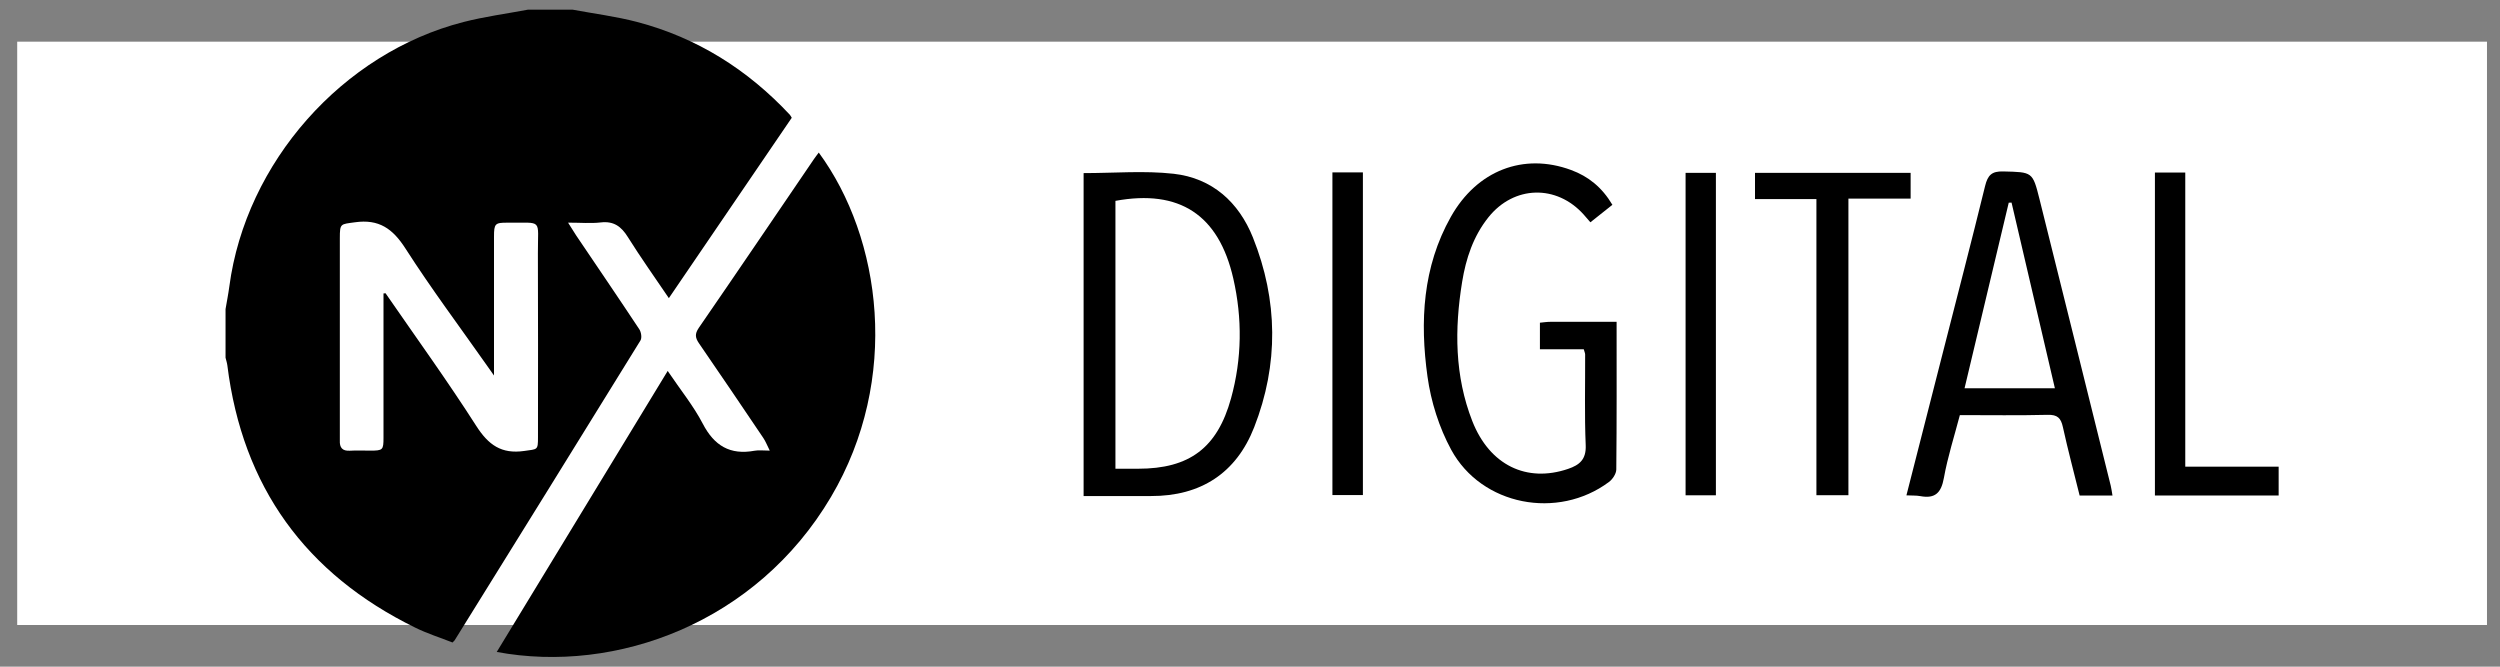 <svg width="120" height="32" viewBox="0 0 120 32" fill="none" xmlns="http://www.w3.org/2000/svg">
<rect x="0" y="0" width="120" height="32" fill="#808080" stroke="none"/>
<rect width="118.549" height="28" transform="translate(0.826 2)" fill="white"/>
<path d="M27.485 0.464C28.517 0.657 29.566 0.788 30.581 1.054C33.46 1.811 35.886 3.34 37.912 5.508C37.944 5.542 37.963 5.588 38.004 5.653C36.05 8.521 34.093 11.393 32.105 14.311C31.425 13.306 30.75 12.358 30.134 11.374C29.817 10.867 29.458 10.604 28.834 10.677C28.362 10.732 27.878 10.687 27.267 10.687C27.451 10.979 27.548 11.139 27.652 11.295C28.666 12.797 29.688 14.295 30.688 15.807C30.778 15.943 30.819 16.217 30.743 16.341C27.779 21.147 24.799 25.942 21.82 30.739C21.812 30.752 21.798 30.762 21.722 30.84C21.148 30.613 20.518 30.415 19.932 30.127C14.665 27.545 11.638 23.36 10.913 17.539C10.897 17.413 10.855 17.291 10.826 17.169C10.826 16.391 10.826 15.615 10.826 14.837C10.887 14.475 10.96 14.114 11.008 13.749C11.798 7.8 16.436 2.544 22.25 1.056C23.265 0.796 24.311 0.658 25.341 0.464C26.055 0.464 26.771 0.464 27.485 0.464ZM18.409 14.085C18.441 14.082 18.474 14.079 18.506 14.076C19.966 16.193 21.476 18.28 22.861 20.445C23.444 21.356 24.068 21.804 25.163 21.646C25.803 21.553 25.823 21.622 25.823 20.986C25.823 18.042 25.832 15.098 25.819 12.155C25.811 10.467 26.086 10.706 24.361 10.689C23.759 10.684 23.712 10.738 23.712 11.365C23.711 13.388 23.712 15.409 23.712 17.432C23.712 17.587 23.712 17.742 23.712 18.025C23.559 17.808 23.48 17.697 23.402 17.585C22.081 15.705 20.702 13.862 19.463 11.93C18.851 10.974 18.186 10.505 17.034 10.67C16.345 10.768 16.312 10.709 16.312 11.437C16.312 14.591 16.312 17.745 16.312 20.9C16.312 20.981 16.316 21.061 16.312 21.142C16.296 21.481 16.429 21.657 16.797 21.634C17.12 21.614 17.446 21.63 17.77 21.63C18.379 21.629 18.408 21.603 18.408 21.006C18.409 18.855 18.408 16.703 18.408 14.552C18.408 14.397 18.408 14.241 18.408 14.086L18.409 14.085Z" fill="black"/>
<path d="M23.843 31.294C26.567 26.816 29.278 22.36 32.049 17.805C32.674 18.73 33.291 19.487 33.732 20.336C34.283 21.395 35.042 21.852 36.22 21.635C36.421 21.598 36.634 21.63 36.949 21.63C36.822 21.379 36.753 21.192 36.644 21.03C35.621 19.514 34.598 17.998 33.56 16.492C33.373 16.221 33.338 16.035 33.543 15.736C35.398 13.044 37.23 10.337 39.071 7.634C39.142 7.53 39.221 7.431 39.301 7.323C42.316 11.43 43.236 18.188 39.886 23.855C36.318 29.893 29.57 32.361 23.844 31.294H23.843Z" fill="black"/>
<path d="M109.375 23.784H103.436V8.282H104.893V22.4H109.375V23.784Z" fill="black"/>
<path d="M52.015 8.309C53.485 8.309 54.926 8.183 56.336 8.341C58.186 8.549 59.463 9.706 60.141 11.401C61.346 14.415 61.382 17.489 60.2 20.509C59.341 22.706 57.639 23.818 55.242 23.81C54.182 23.806 53.123 23.81 52.013 23.81V8.312L52.015 8.309ZM53.541 22.499C53.946 22.499 54.288 22.499 54.629 22.499C57.096 22.499 58.433 21.499 59.091 19.117C59.616 17.214 59.635 15.283 59.199 13.372C58.499 10.303 56.611 9.078 53.541 9.641V22.499Z" fill="black"/>
<path d="M77.597 15.447C77.597 17.885 77.606 20.211 77.582 22.537C77.579 22.741 77.404 23.006 77.229 23.135C74.774 24.965 71.115 24.27 69.657 21.587C69.077 20.519 68.685 19.278 68.519 18.072C68.152 15.438 68.287 12.816 69.638 10.413C70.892 8.18 73.13 7.319 75.409 8.159C76.234 8.463 76.889 8.981 77.395 9.831C77.054 10.102 76.713 10.373 76.339 10.67C76.274 10.595 76.148 10.445 76.017 10.299C74.712 8.845 72.669 8.899 71.444 10.43C70.718 11.338 70.365 12.407 70.182 13.533C69.814 15.795 69.823 18.045 70.669 20.209C71.5 22.33 73.281 23.184 75.27 22.506C75.821 22.319 76.142 22.049 76.114 21.372C76.053 19.922 76.092 18.468 76.087 17.016C76.087 16.95 76.053 16.887 76.02 16.764H73.916V15.49C74.094 15.473 74.249 15.448 74.406 15.448C75.442 15.444 76.478 15.447 77.599 15.447H77.597Z" fill="black"/>
<path d="M101.398 23.784H99.822C99.55 22.684 99.26 21.598 99.019 20.501C98.925 20.067 98.76 19.9 98.289 19.912C96.903 19.947 95.516 19.925 94.073 19.925C93.808 20.939 93.489 21.926 93.307 22.94C93.179 23.649 92.893 23.948 92.176 23.814C91.978 23.777 91.771 23.791 91.508 23.777C92.096 21.473 92.671 19.221 93.246 16.968C93.929 14.289 94.627 11.613 95.285 8.926C95.412 8.412 95.6 8.213 96.156 8.229C97.552 8.266 97.565 8.233 97.896 9.559C99.041 14.141 100.177 18.728 101.315 23.313C101.348 23.445 101.363 23.582 101.399 23.785L101.398 23.784ZM96.555 9.726C96.51 9.726 96.464 9.726 96.42 9.727C95.716 12.686 95.01 15.645 94.298 18.638H98.635C97.933 15.631 97.243 12.679 96.555 9.726Z" fill="black"/>
<path d="M87.19 9.556H84.24V8.297H91.71V9.533H88.724V23.77H87.188V9.556H87.19Z" fill="black"/>
<path d="M63.956 8.275H65.419V23.763H63.956V8.275Z" fill="black"/>
<path d="M82.363 23.774H80.908V8.297H82.363V23.774Z" fill="black"/>
</svg>
